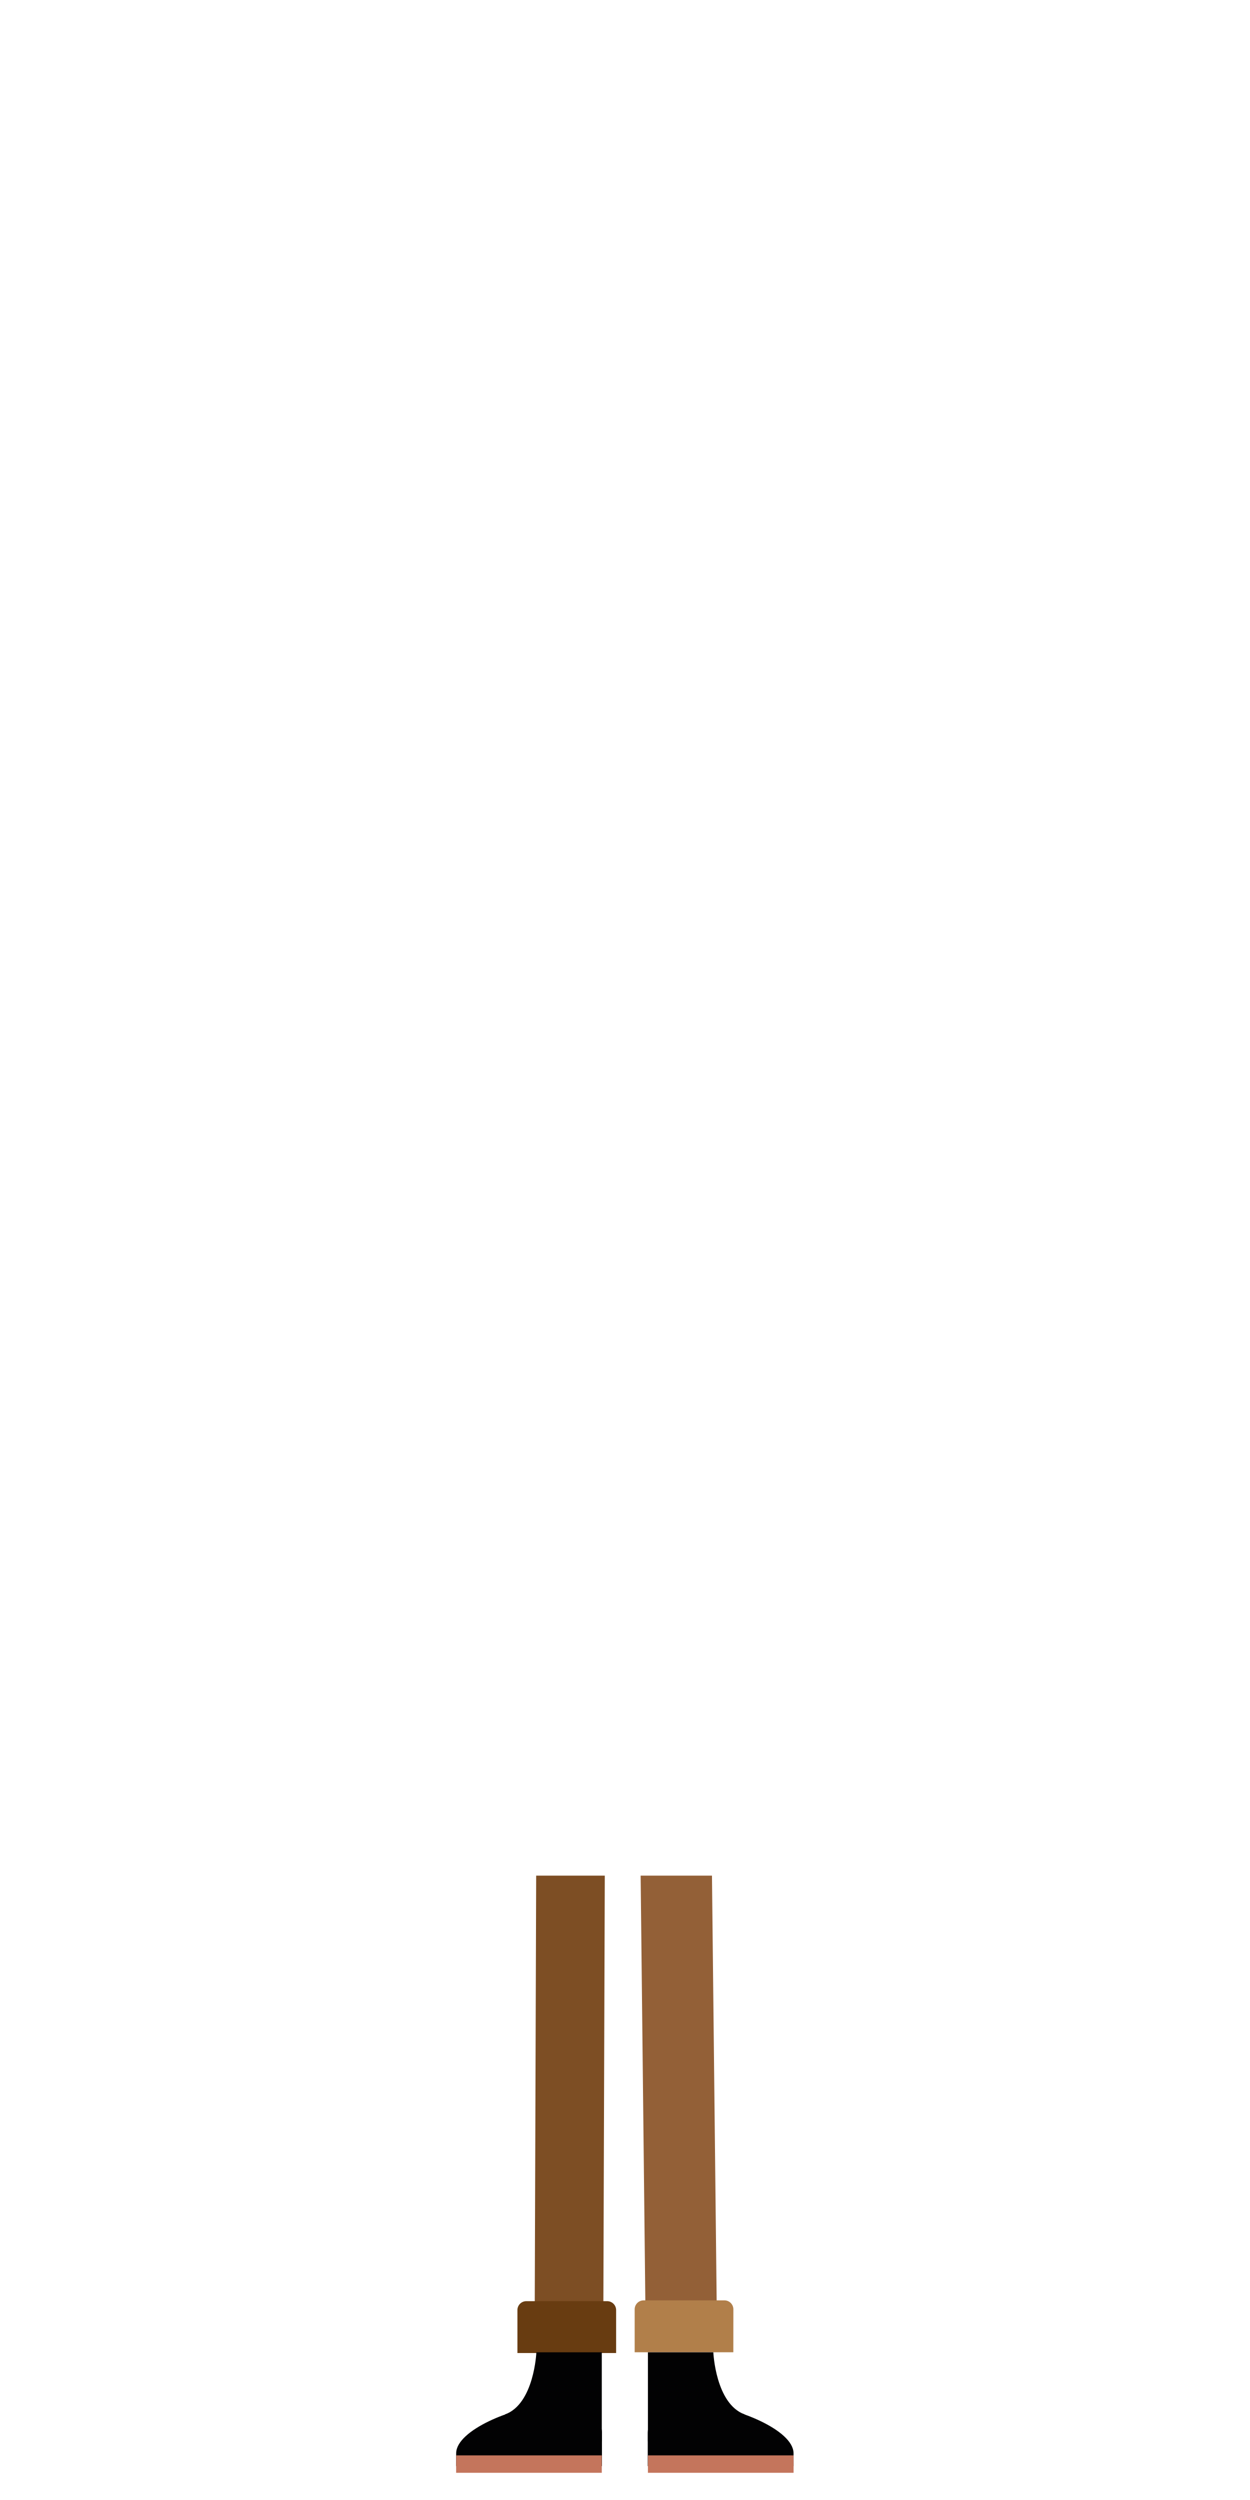 <svg id="beine" xmlns="http://www.w3.org/2000/svg" viewBox="0 0 300 600"><defs><style>.cls-1{fill:none;}.cls-2{clip-path:url(#clip-path);}.cls-3{fill:#ef8b59;}.cls-4{fill:#7d4e24;}.cls-5{fill:#683c11;}.cls-6{fill:#020203;}.cls-7{fill:#c4755c;}.cls-8{fill:#f59f64;}.cls-9{fill:#936037;}.cls-10{fill:#b17f4a;}</style><clipPath id="clip-path"><rect class="cls-1" x="108.91" y="450.15" width="82.12" height="143.32"/></clipPath></defs><title>img</title><g id="ti"><g class="cls-2"><rect class="cls-3" x="131.66" y="553.15" width="10.64" height="10.33"/><polygon class="cls-4" points="128.31 561.47 128.7 444.46 145.17 444.38 144.78 561.38 128.31 561.47"/><path class="cls-5" d="M124.18,564.73h23.69v-10.3a2.15,2.15,0,0,0-2.15-2.15h-19.4a2.14,2.14,0,0,0-2.14,2.15Z"/><path class="cls-6" d="M109.47,591.86h35v-8c0-3-3.21-6.19-6.19-6.19h-8.8c-5.69,0-20,5.42-20,11.12Z"/><rect class="cls-7" x="109.47" y="589.29" width="34.96" height="4.18"/><rect class="cls-8" x="160.89" y="553.15" width="10.64" height="6.82"/><polygon class="cls-9" points="172.1 561.39 170.81 444.38 153.69 444.46 154.98 561.47 172.1 561.39"/><path class="cls-10" d="M176,564.54H152.32v-10.3a2.15,2.15,0,0,1,2.15-2.15h19.39a2.15,2.15,0,0,1,2.15,2.15Z"/><path class="cls-6" d="M190.46,591.86h-35v-8c0-3,3.21-6.19,6.19-6.19h8.8c5.7,0,20,5.42,20,11.12Z"/><rect class="cls-7" x="155.5" y="589.29" width="34.96" height="4.18"/><path class="cls-6" d="M121.21,579.46c7-2.54,7.52-14.91,7.52-14.91h15.7v21.37Z"/><path class="cls-6" d="M178.72,579.46c-7-2.54-7.52-14.91-7.52-14.91H155.5v21.37Z"/></g></g></svg>
